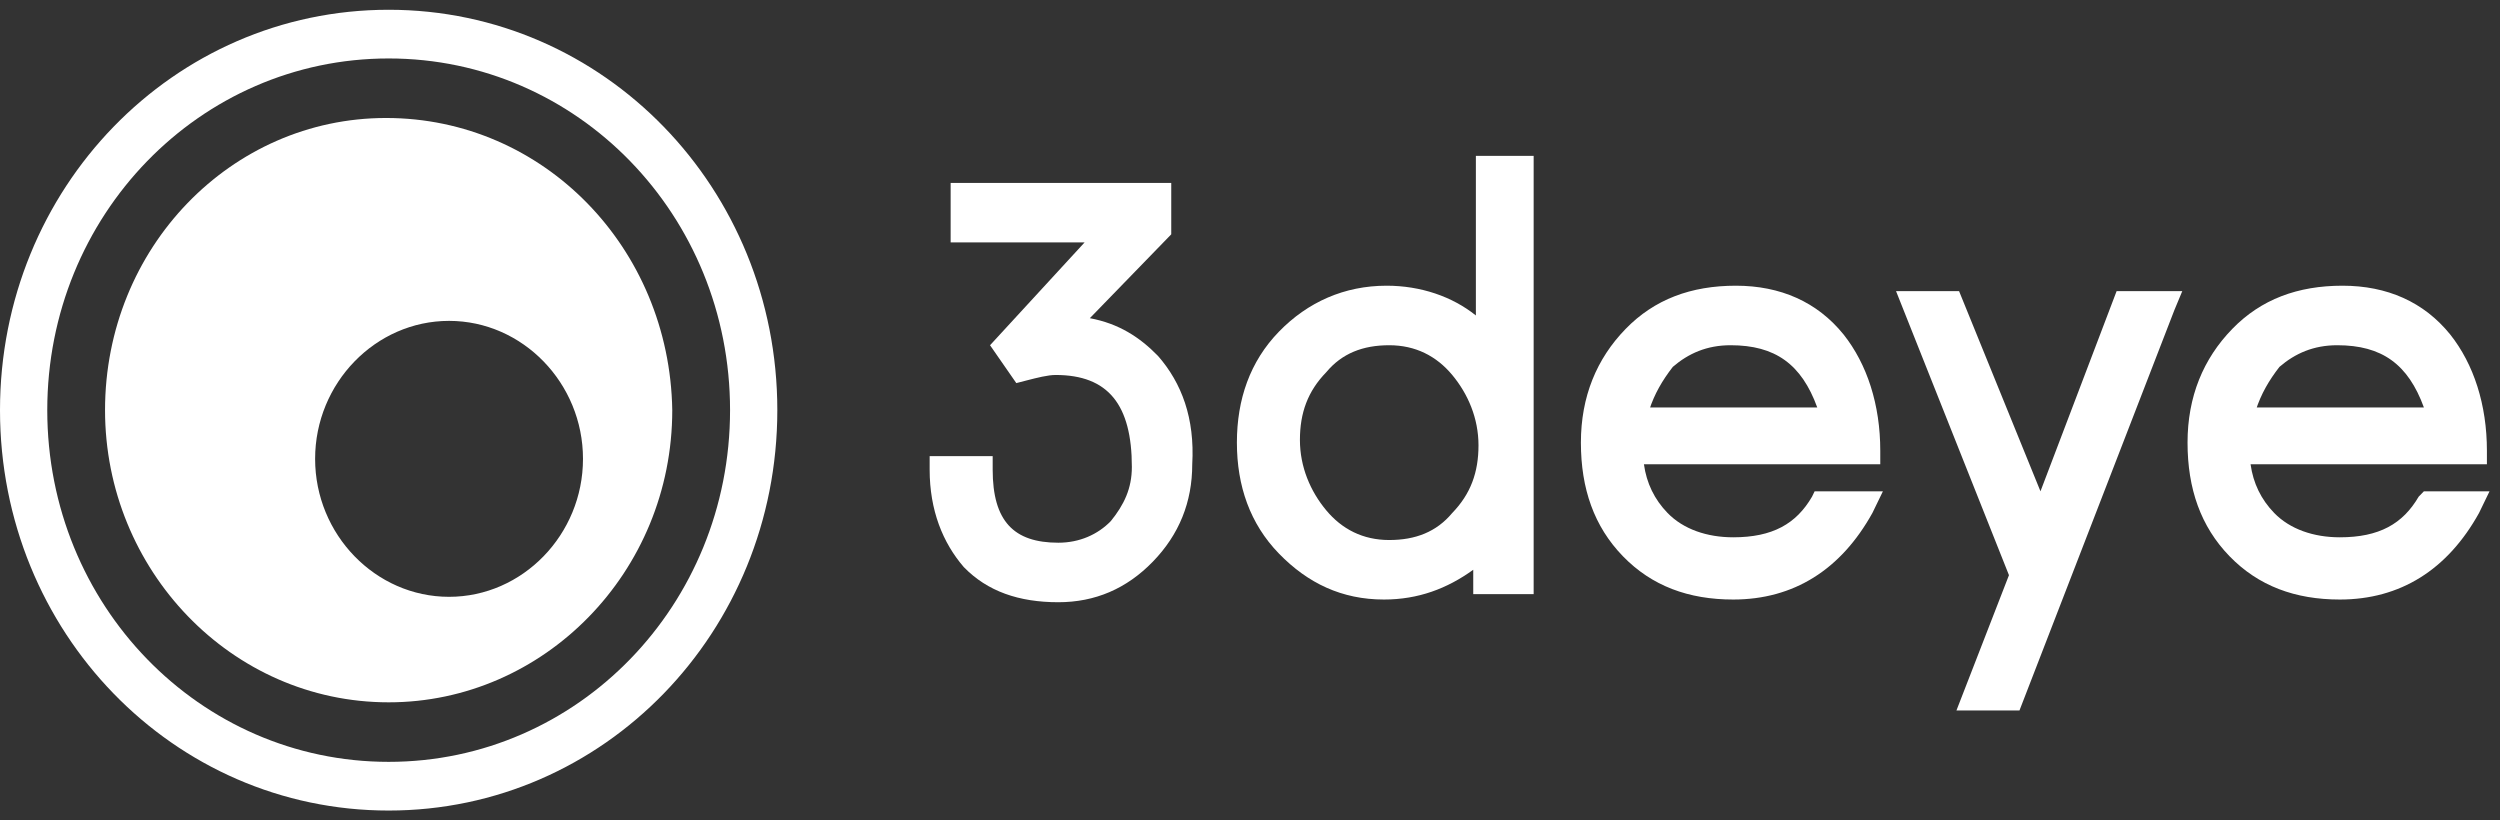 <svg width="128" height="42" viewBox="0 0 128 42" fill="none" xmlns="http://www.w3.org/2000/svg">
<rect x="0" y="0" width="128" height="42" fill="#333333" stroke="none"/>
<g clip-path="url(#clip0_1505_7394)">
<path d="M19.899 0.5C8.874 0.5 0 9.642 0 21C0 32.358 8.874 41.5 19.899 41.5C30.925 41.5 39.799 32.358 39.799 21C39.799 9.642 30.925 0.5 19.899 0.5ZM19.899 39.007C10.219 39.007 2.42 30.973 2.42 21C2.42 11.027 10.219 2.993 19.899 2.993C29.58 2.993 37.379 11.027 37.379 21C37.379 30.973 29.58 39.007 19.899 39.007Z" fill="white"/>
<path d="M19.765 6.041C11.832 6.041 5.378 12.689 5.378 21C5.378 29.172 11.832 35.959 19.899 35.959C27.832 35.959 34.42 29.311 34.42 21C34.286 12.689 27.832 6.041 19.765 6.041ZM22.992 30.557C19.227 30.557 16.134 27.372 16.134 23.493C16.134 19.615 19.227 16.429 22.992 16.429C26.756 16.429 29.849 19.615 29.849 23.493C29.849 27.372 26.756 30.557 22.992 30.557Z" fill="white"/>
<path d="M59.295 18.23C58.354 17.26 57.279 16.568 55.8 16.291L59.968 11.997V9.365H48.673V12.412H55.531L50.69 17.676L52.035 19.615L52.572 19.476C53.11 19.338 53.648 19.199 54.051 19.199C56.741 19.199 57.951 20.723 57.951 23.909C57.951 25.017 57.547 25.848 56.875 26.679C56.203 27.372 55.262 27.787 54.186 27.787C51.9 27.787 50.825 26.679 50.825 24.047V23.355H47.598V24.047C47.598 26.125 48.27 27.787 49.346 29.034C50.556 30.28 52.169 30.834 54.186 30.834C56.068 30.834 57.682 30.142 59.026 28.757C60.371 27.372 61.043 25.709 61.043 23.77C61.178 21.416 60.505 19.615 59.295 18.23Z" fill="white"/>
<path d="M75.565 7.98V16.152C74.355 15.182 72.741 14.628 70.993 14.628C68.842 14.628 66.959 15.46 65.48 16.983C64.001 18.507 63.329 20.446 63.329 22.662C63.329 24.878 64.001 26.818 65.48 28.341C66.959 29.865 68.707 30.696 70.859 30.696C72.607 30.696 74.086 30.142 75.43 29.172V30.419H78.523V7.98H75.565ZM71.127 27.649C69.783 27.649 68.707 27.095 67.901 26.125C67.094 25.155 66.556 23.909 66.556 22.524C66.556 21.139 66.959 20.03 67.901 19.061C68.707 18.091 69.783 17.676 71.127 17.676C72.472 17.676 73.548 18.23 74.355 19.199C75.161 20.169 75.699 21.416 75.699 22.801C75.699 24.186 75.296 25.294 74.355 26.264C73.548 27.233 72.472 27.649 71.127 27.649Z" fill="white"/>
<path d="M92.909 25.155L92.775 25.432C91.968 26.818 90.758 27.51 88.741 27.51C87.396 27.51 86.186 27.095 85.379 26.264C84.707 25.571 84.304 24.74 84.169 23.77H96.27V23.078C96.27 20.723 95.598 18.645 94.388 17.122C93.043 15.46 91.161 14.628 88.875 14.628C86.59 14.628 84.707 15.321 83.228 16.845C81.749 18.368 80.942 20.307 80.942 22.662C80.942 25.017 81.615 26.956 83.094 28.48C84.573 30.003 86.455 30.696 88.741 30.696C91.833 30.696 94.254 29.172 95.867 26.264L96.405 25.155H92.909ZM84.438 21C84.707 20.169 85.111 19.476 85.648 18.784C86.455 18.091 87.396 17.676 88.606 17.676C90.892 17.676 92.237 18.645 93.043 20.861H84.438V21Z" fill="white"/>
<path d="M104.472 25.155L100.304 14.905H97.077L102.859 29.449L100.17 36.375H103.397L111.329 15.875L111.733 14.905H108.371L104.472 25.155Z" fill="white"/>
<path d="M124.103 25.155L123.834 25.432C123.027 26.818 121.817 27.51 119.8 27.51C118.456 27.51 117.246 27.095 116.439 26.264C115.767 25.571 115.363 24.74 115.229 23.77H127.33V23.078C127.33 20.723 126.658 18.645 125.448 17.122C124.103 15.46 122.221 14.628 119.935 14.628C117.649 14.628 115.767 15.321 114.288 16.845C112.809 18.368 112.002 20.307 112.002 22.662C112.002 25.017 112.674 26.956 114.153 28.48C115.632 30.003 117.515 30.696 119.8 30.696C122.893 30.696 125.313 29.172 126.927 26.264L127.464 25.155H124.103ZM115.498 21C115.767 20.169 116.17 19.476 116.708 18.784C117.515 18.091 118.456 17.676 119.666 17.676C121.952 17.676 123.296 18.645 124.103 20.861H115.498V21Z" fill="white"/>
</g>
<defs>
<clipPath id="clip0_1505_7394">
<rect width="127.464" height="41" fill="white" transform="translate(0 0.5)"/>
</clipPath>
</defs>
</svg>
